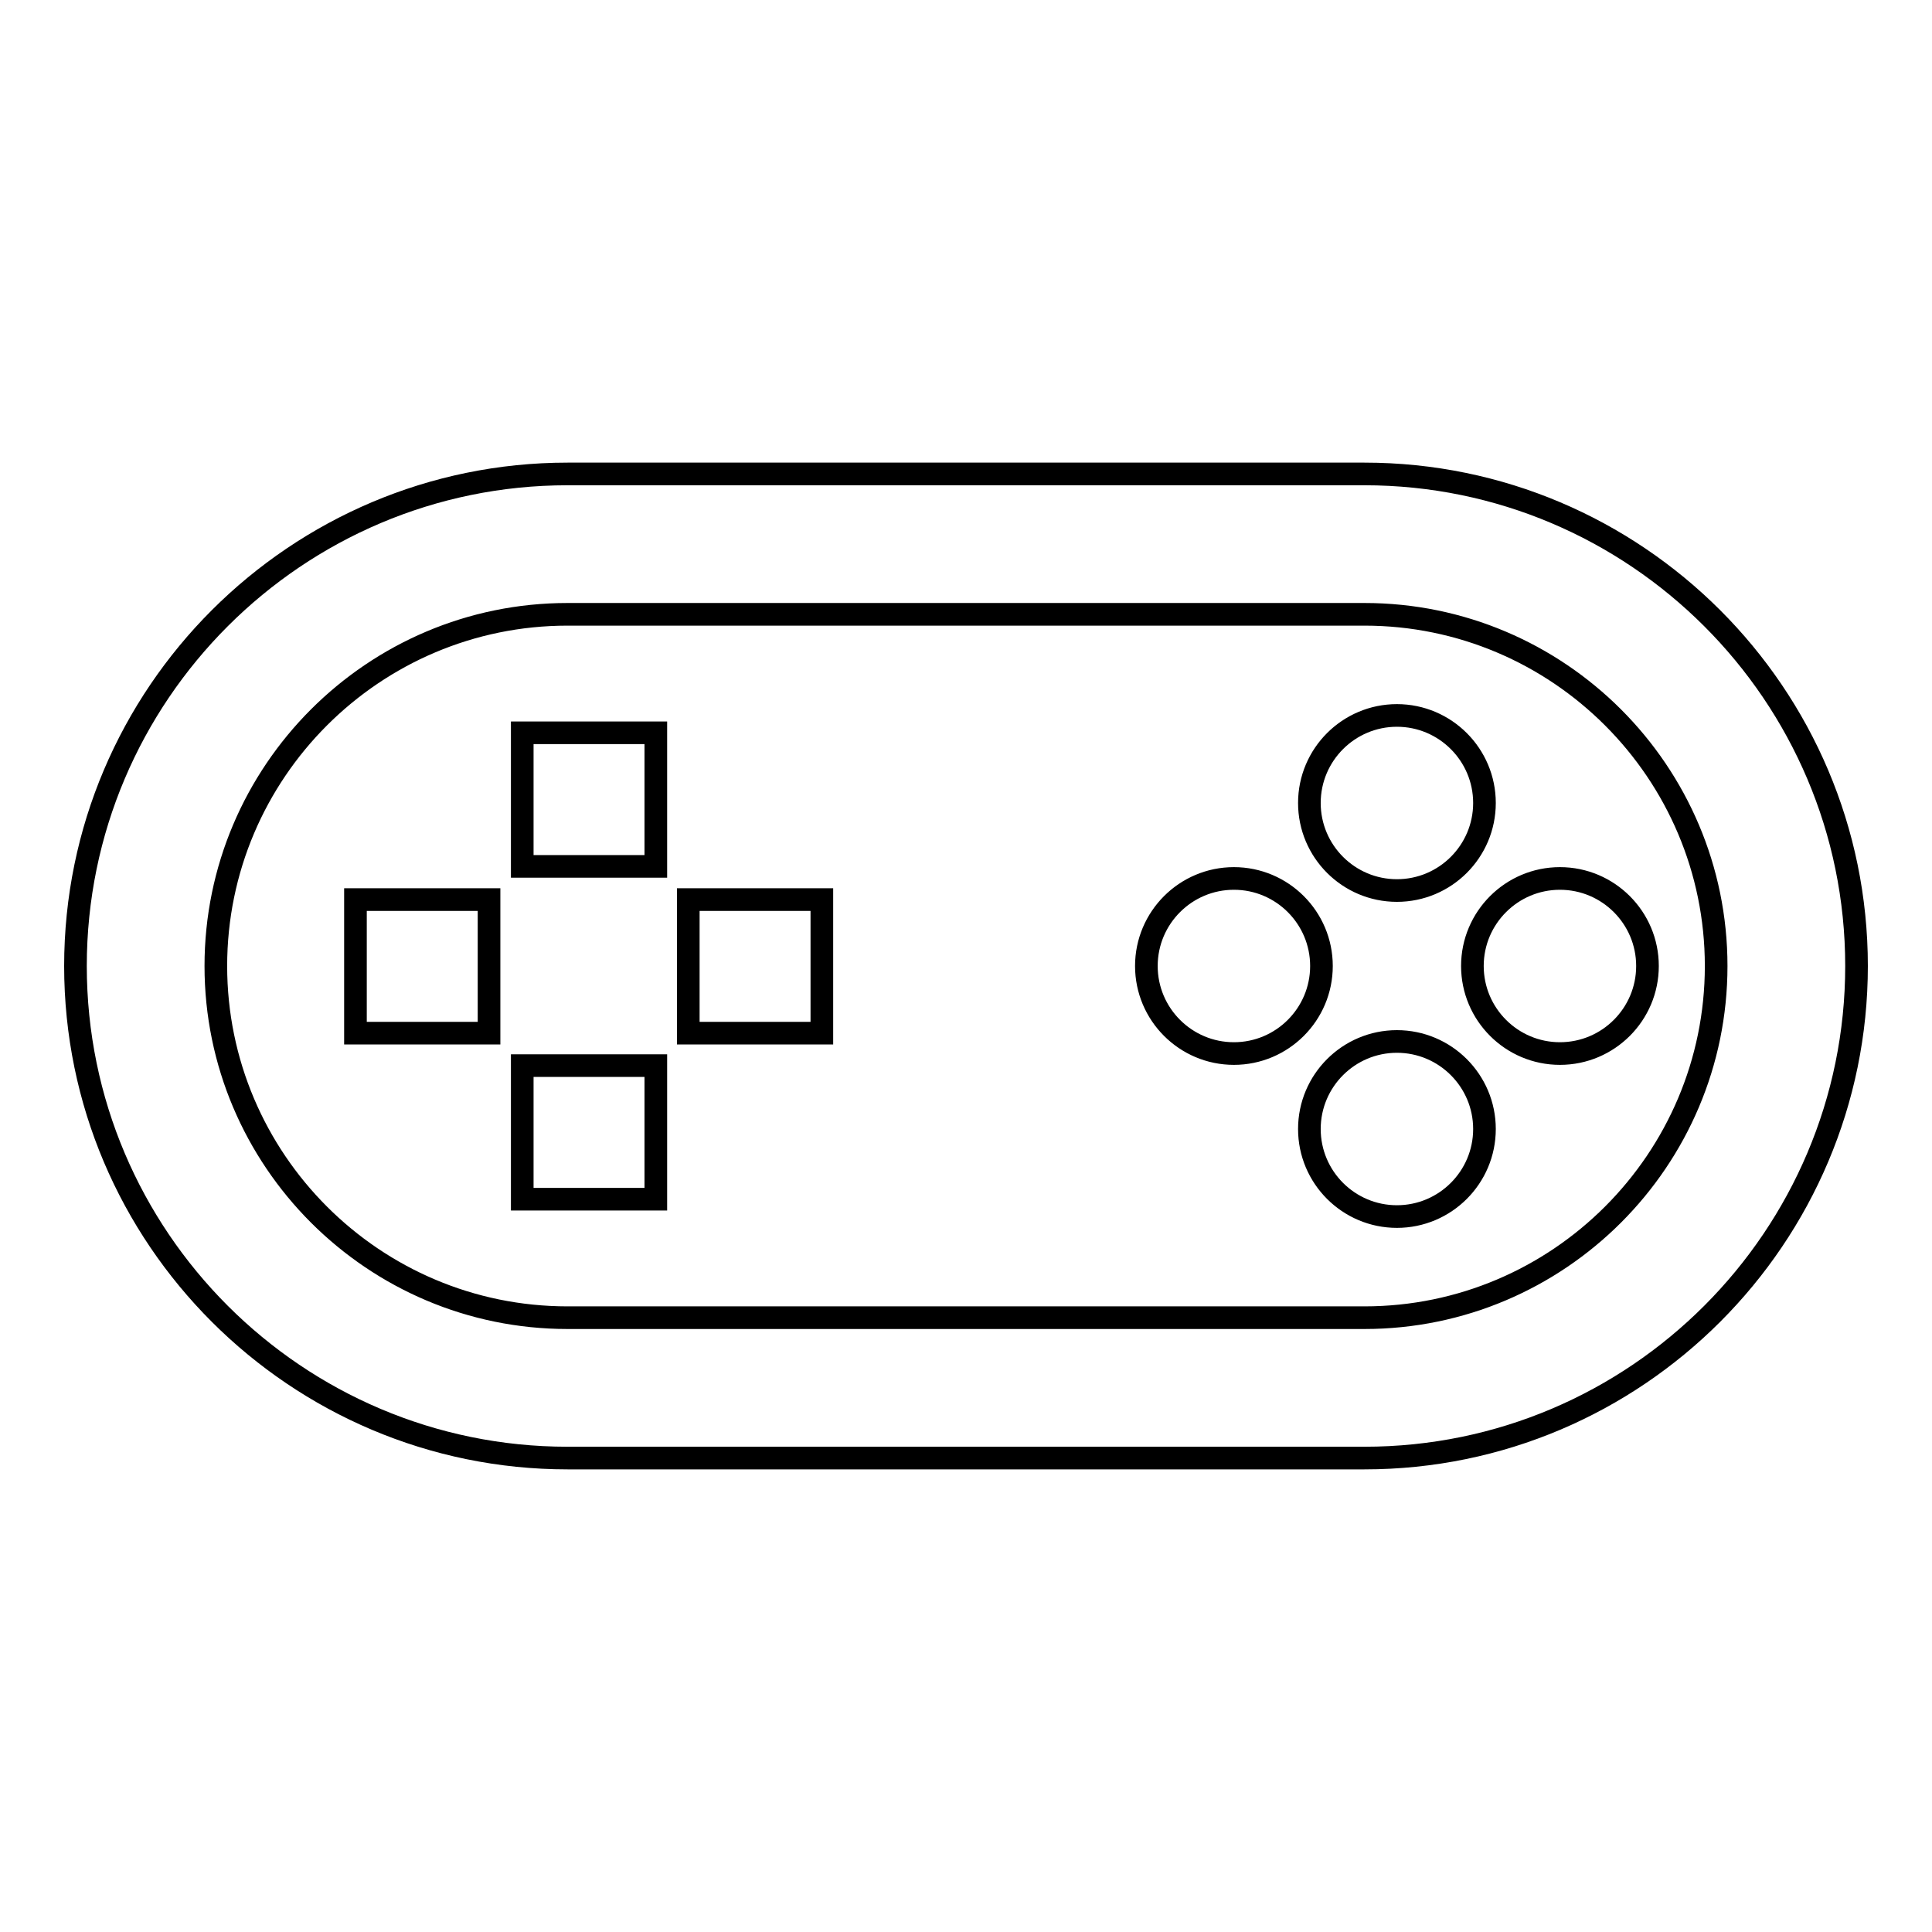 <?xml version="1.0" encoding="utf-8"?>
<!-- Svg Vector Icons : http://www.onlinewebfonts.com/icon -->
<!DOCTYPE svg PUBLIC "-//W3C//DTD SVG 1.1//EN" "http://www.w3.org/Graphics/SVG/1.1/DTD/svg11.dtd">
<svg version="1.1" xmlns="http://www.w3.org/2000/svg" xmlns:xlink="http://www.w3.org/1999/xlink" x="0px" y="0px" viewBox="0 0 256 256" enable-background="new 0 0 256 256" xml:space="preserve">
<g><g><g><path stroke-width="3" fill-opacity="0" stroke="#000000"  d="M180.8,62.8H75.2C39.3,62.8,10,92,10,128c0,36,29.3,65.2,65.2,65.2h105.6c36,0,65.2-29.3,65.2-65.2C246,92,216.7,62.8,180.8,62.8z M180.8,174.6H75.2c-25.7,0-46.6-20.9-46.6-46.6s20.9-46.6,46.6-46.6h105.6c25.7,0,46.6,20.9,46.6,46.6S206.5,174.6,180.8,174.6z M69.2,97.1h17.7v17.7H69.2V97.1z M69.2,141.2h17.7v17.7H69.2V141.2z M91.2,119.2h17.7v17.7H91.2V119.2z M47.1,119.2h17.7v17.7H47.1V119.2z M173.5,106.4c0-6.4,5.2-11.6,11.6-11.6s11.6,5.2,11.6,11.6s-5.2,11.6-11.6,11.6C178.7,118,173.5,112.8,173.5,106.4z M196.7,149.6c0,6.4-5.2,11.6-11.6,11.6c-6.4,0-11.6-5.2-11.6-11.6c0-6.4,5.2-11.6,11.6-11.6S196.7,143.2,196.7,149.6z M218.3,128c0,6.4-5.2,11.6-11.6,11.6c-6.4,0-11.6-5.2-11.6-11.6c0-6.4,5.2-11.6,11.6-11.6C213.1,116.4,218.3,121.6,218.3,128z M175.1,128c0,6.4-5.2,11.6-11.6,11.6c-6.4,0-11.6-5.2-11.6-11.6c0-6.4,5.2-11.6,11.6-11.6C169.9,116.4,175.1,121.6,175.1,128z"/></g><g></g><g></g><g></g><g></g><g></g><g></g><g></g><g></g><g></g><g></g><g></g><g></g><g></g><g></g><g></g></g></g>
</svg>